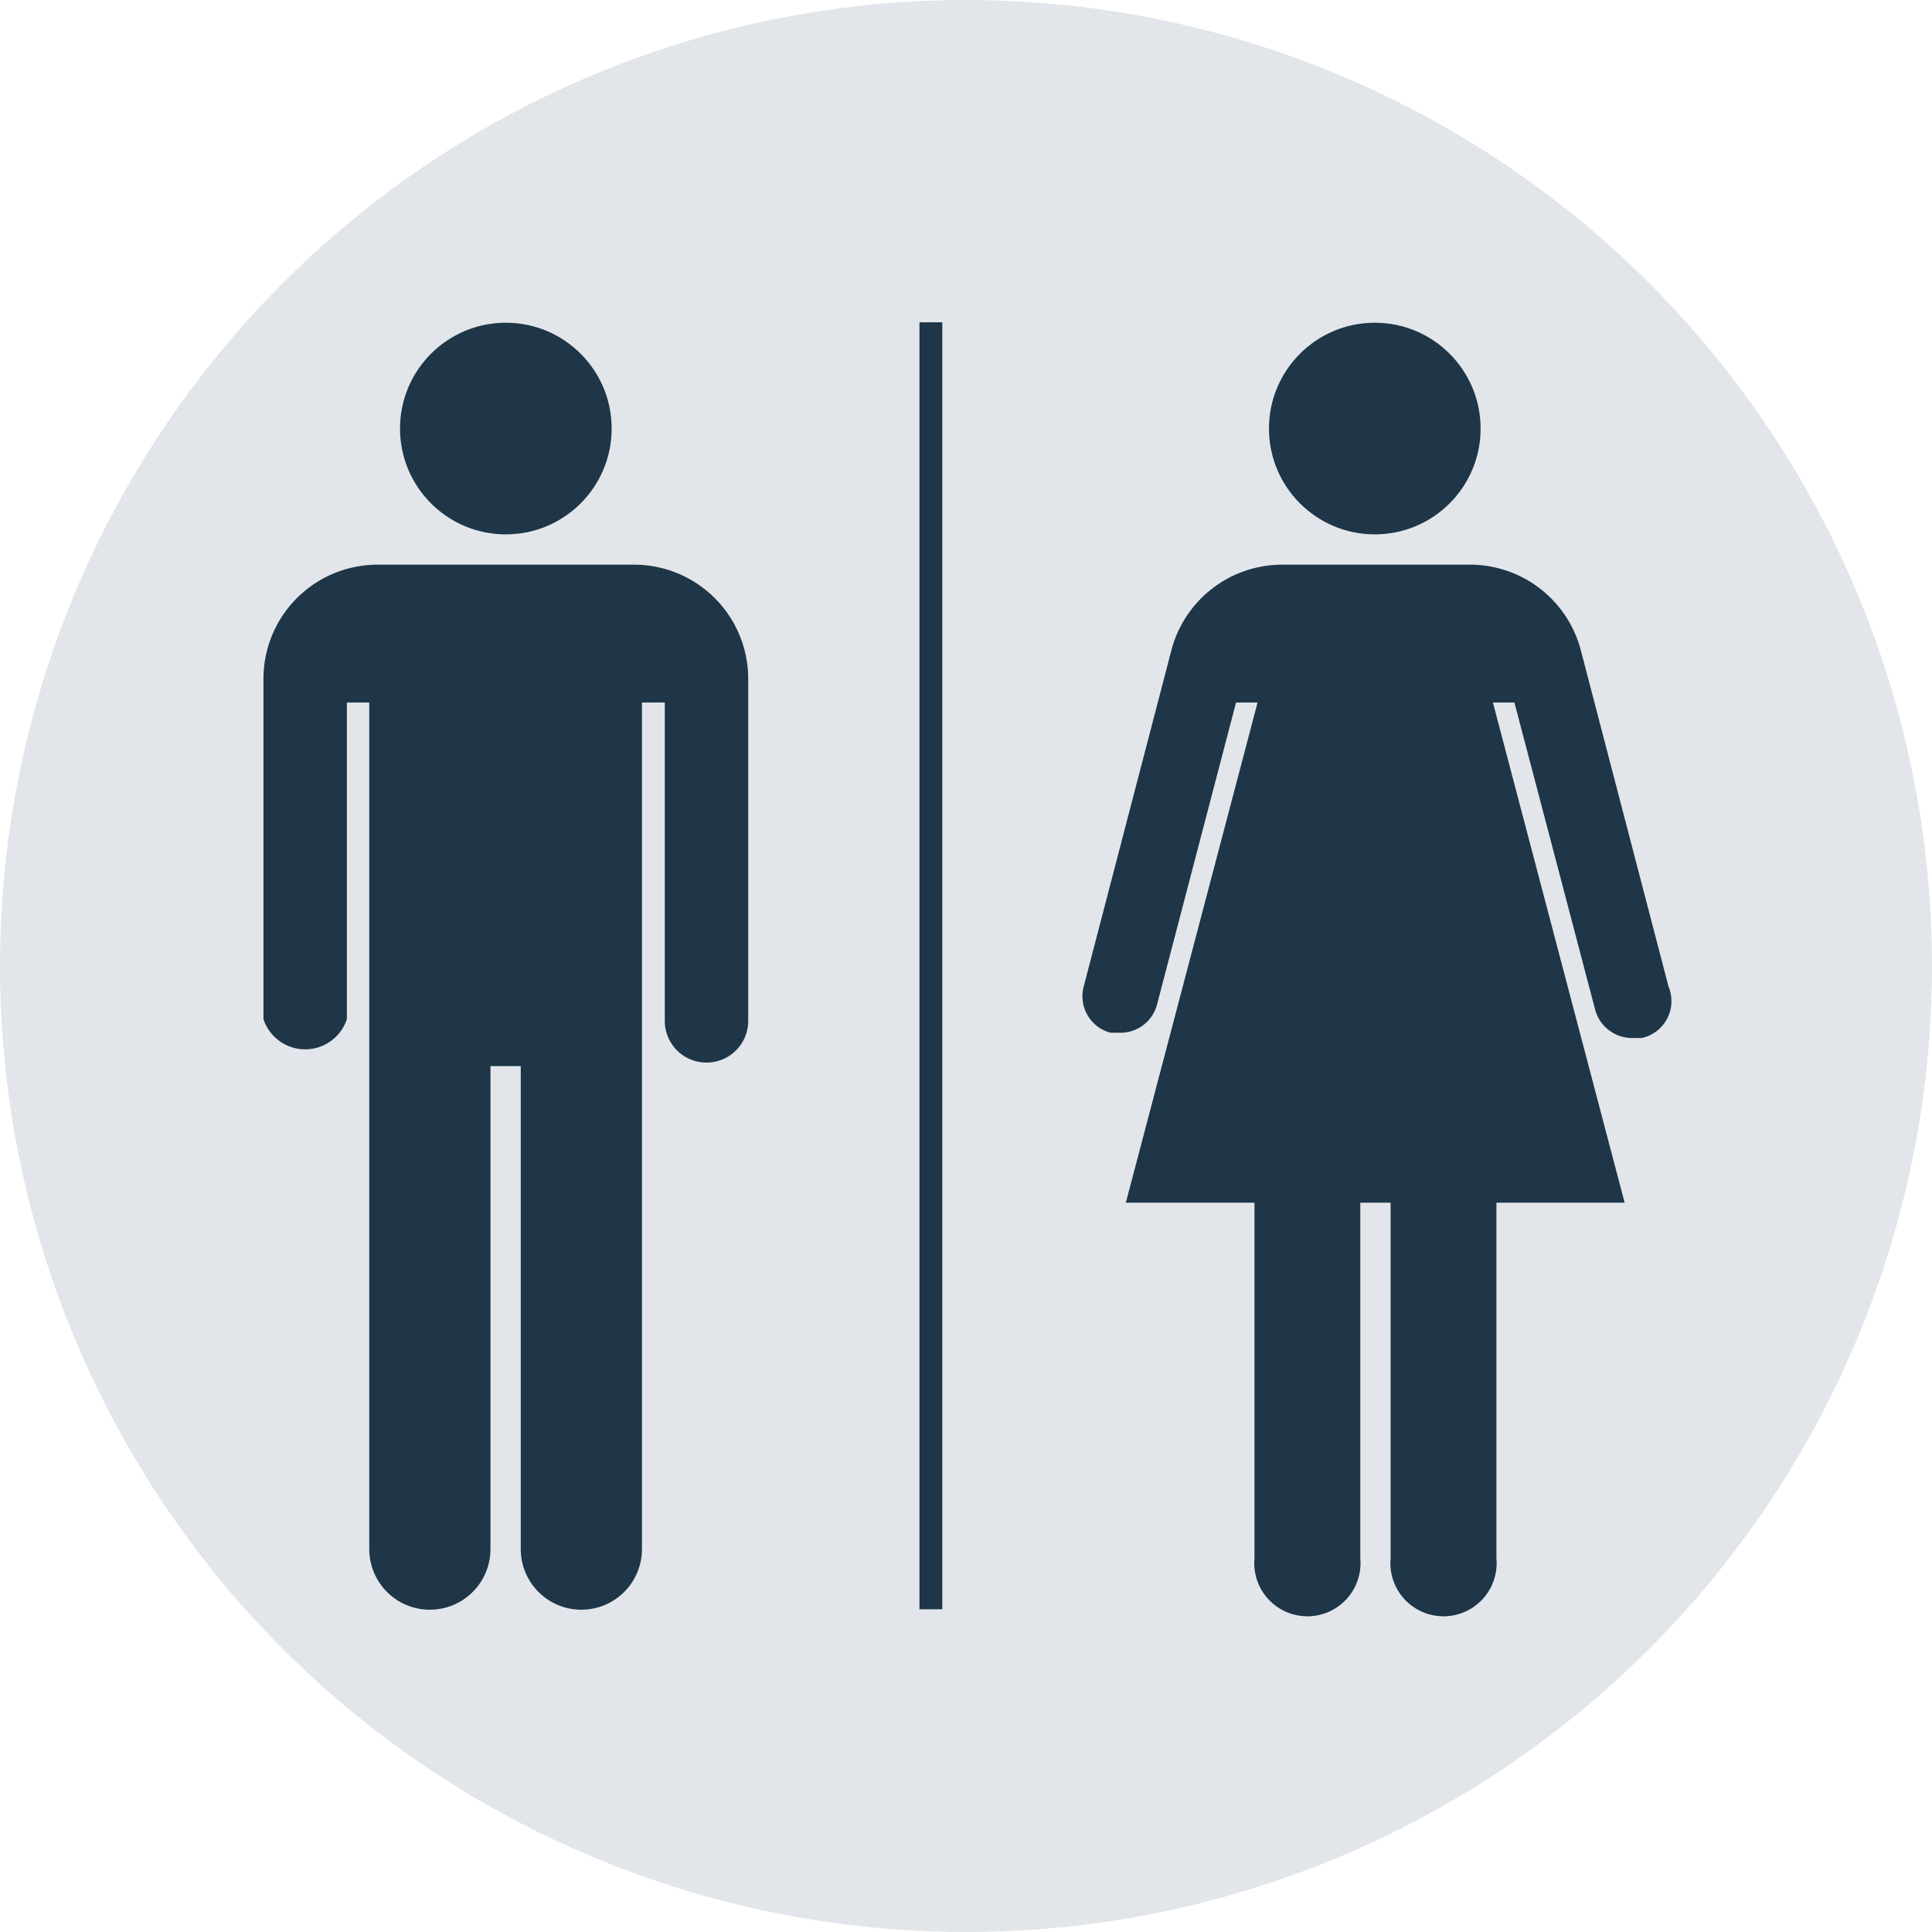<svg xmlns="http://www.w3.org/2000/svg" width="44" height="44" viewBox="0 0 44 44"><title>legend-1</title><g data-name="Layer 2"><circle cx="22" cy="22" r="22" fill="#e2e6ea"/><circle cx="11.52" cy="9.76" r="2.41" fill="#1e3647"/><path d="M14.45 12.86H8.59A2.6 2.6 0 0 0 6 15.45v7.76a1 1 0 0 0 1.9 0V16h.51v19.28a1.38 1.38 0 1 0 2.76 0v-11h.69v11a1.38 1.38 0 0 0 2.76 0V16h.52v7.25a.95.95 0 1 0 1.9 0v-7.8a2.6 2.6 0 0 0-2.59-2.59z" fill="#1e3647"/><circle cx="31.31" cy="9.76" r="2.41" fill="#1e3647"/><path d="M38 22.47l-2-7.67a2.61 2.61 0 0 0-2.52-1.94H29.2a2.61 2.61 0 0 0-2.52 1.94l-2 7.67a.86.86 0 0 0 .61 1.05h.22a.86.86 0 0 0 .84-.64l1.8-6.88h.49l-3 11.39h2.93v8.1a1.21 1.21 0 1 0 2.41 0v-8.1h.69v8.1a1.21 1.21 0 1 0 2.41 0v-8.1H37L34 16h.49l1.84 7a.87.87 0 0 0 .84.64h.22a.86.86 0 0 0 .61-1.17zM20.94 7.34h.52v29.31h-.52z" fill="#1e3647"/></g></svg>